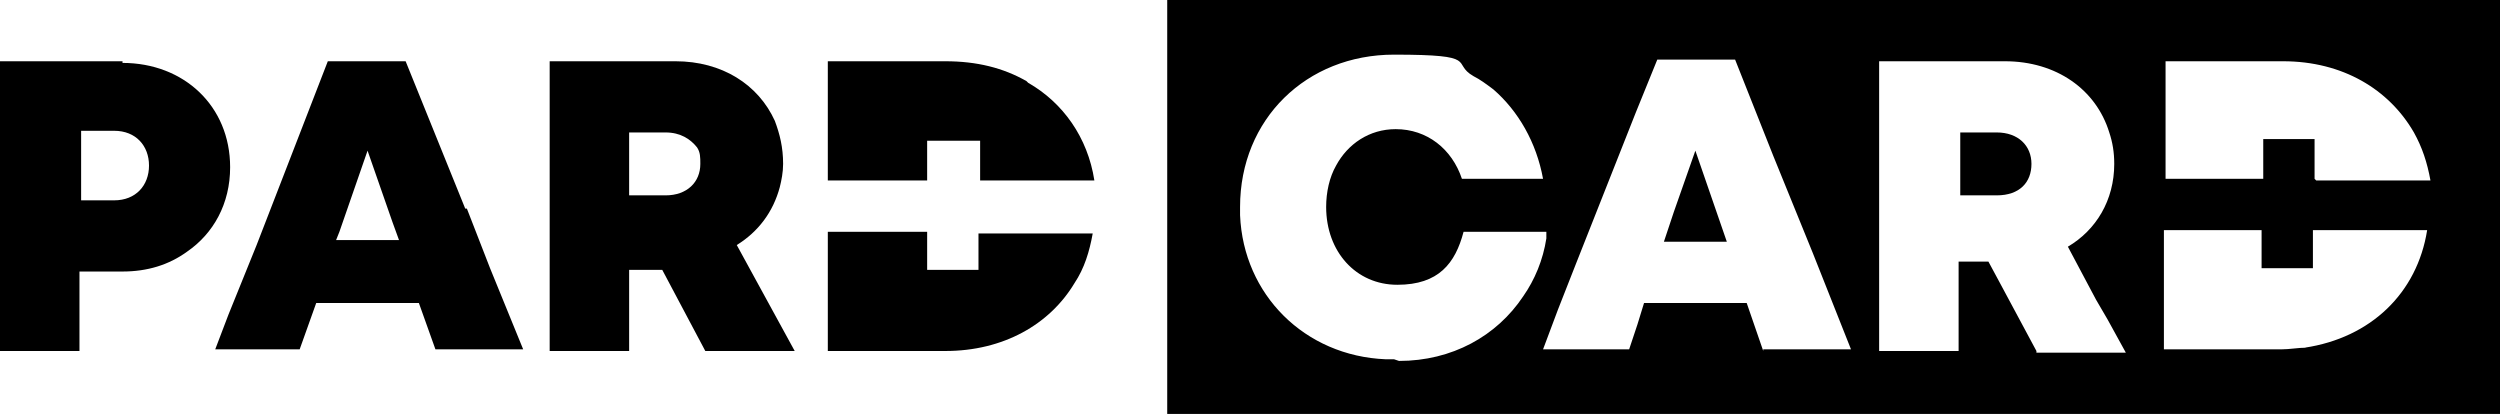 <svg xmlns="http://www.w3.org/2000/svg" id="Layer_1" data-name="Layer 1" viewBox="0 0 151 25"><defs><style>      .cls-1 {        fill: #000;        stroke-width: 0px;      }    </style></defs><path class="cls-1" d="M70.5,0v25h80.6V0h-80.6ZM84.2,21.7c-.2,0-.3,0-.5,0-4.9-.2-8.6-3.9-8.8-8.7,0-.2,0-.4,0-.5,0-5.3,4-9.2,9.3-9.2s3.4.5,4.8,1.3c.4.2.8.5,1.2.8,1.5,1.3,2.6,3.2,3,5.4h-4.9c-.6-1.8-2.1-3-4-3h0c-1.6,0-2.9.9-3.6,2.2-.4.7-.6,1.6-.6,2.5,0,2.7,1.8,4.7,4.3,4.7s3.5-1.3,4-3.2h5c0,.1,0,.3,0,.4-.2,1.3-.7,2.5-1.4,3.5-1.6,2.4-4.3,3.9-7.5,3.9ZM106.5,21.2l-1-2.9h-6.2l-.4,1.3-.5,1.5h-5.2l.9-2.4,1.1-2.8,3.6-9.1,1.3-3.2h4.7l2.3,5.8h0l2.4,5.9,2.3,5.8s-5.3,0-5.3,0ZM123,21.2l-2.2-4.1-.7-1.3h-1.8v5.4h-4.8V3.7h7.6c3.1,0,5.5,1.7,6.3,4.3.2.6.3,1.2.3,1.9h0c0,2.2-1.1,4-2.8,5l1.7,3.2h0l.7,1.2,1.1,2h-5.4,0ZM139.3,21c-.5,0-1,.1-1.5.1h-7.1v-7.2h5.9v2.3h3.1v-2.3h6.9c-.6,3.8-3.4,6.5-7.4,7.1h0ZM139.8,10.8v-2.4h-3.1v2.4h-5.9V3.7h7.1c3.6,0,6.4,1.7,7.9,4.3.5.9.8,1.8,1,2.9h-6.9Z"></path><path class="cls-1" d="M120.6,8h-2.2v3.8h2.2c1.4,0,2.1-.8,2.1-1.9s-.8-1.9-2.1-1.9Z"></path><polygon class="cls-1" points="101.1 12.8 100.5 14.6 104.3 14.6 102.4 9.1 101.1 12.8"></polygon><path class="cls-1" d="M7.4,3.7H0v17.5h4.8v-4.8h2.6c1.5,0,2.8-.4,3.9-1.2,1.6-1.1,2.6-2.9,2.6-5.1,0-3.7-2.8-6.3-6.5-6.3h0ZM6.9,12.1h-2v-4.2h2c1.3,0,2.1.9,2.1,2.1s-.8,2.1-2.1,2.1h0Z"></path><path class="cls-1" d="M28.1,12.6l-3.6-8.9h-4.7c0,0-4.3,11.1-4.3,11.1l-1.7,4.2-.8,2.1h5.1l1-2.8h6.2l1,2.8h5.3l-2-4.9-1.4-3.6h0ZM20.3,14.5l.2-.5,1.7-4.9,1.5,4.3.4,1.1h-3.8Z"></path><path class="cls-1" d="M47.1,11.3c.1-.4.2-.9.2-1.4,0-1-.2-1.8-.5-2.6-1-2.2-3.2-3.6-6-3.6h-7.6v17.5h4.8v-4.9h2l2.6,4.9h5.4l-3.5-6.4c1.3-.8,2.2-2,2.6-3.5h0ZM40.2,11.8h-2.2v-3.8h2.2c.9,0,1.5.4,1.9.9.2.3.2.6.2,1,0,1.1-.8,1.9-2.1,1.9Z"></path><path class="cls-1" d="M62,4.9c-1.4-.8-3-1.2-4.9-1.2h-7.1v7.2h6v-2.4h3.2v2.4h6.9c-.4-2.6-1.9-4.7-4-5.9Z"></path><path class="cls-1" d="M59.2,16.3h-3.2v-2.3h-6v7.2h7.1c3.5,0,6.3-1.6,7.8-4.1.6-.9.9-1.9,1.1-3h-6.9v2.3h0Z"></path></svg>